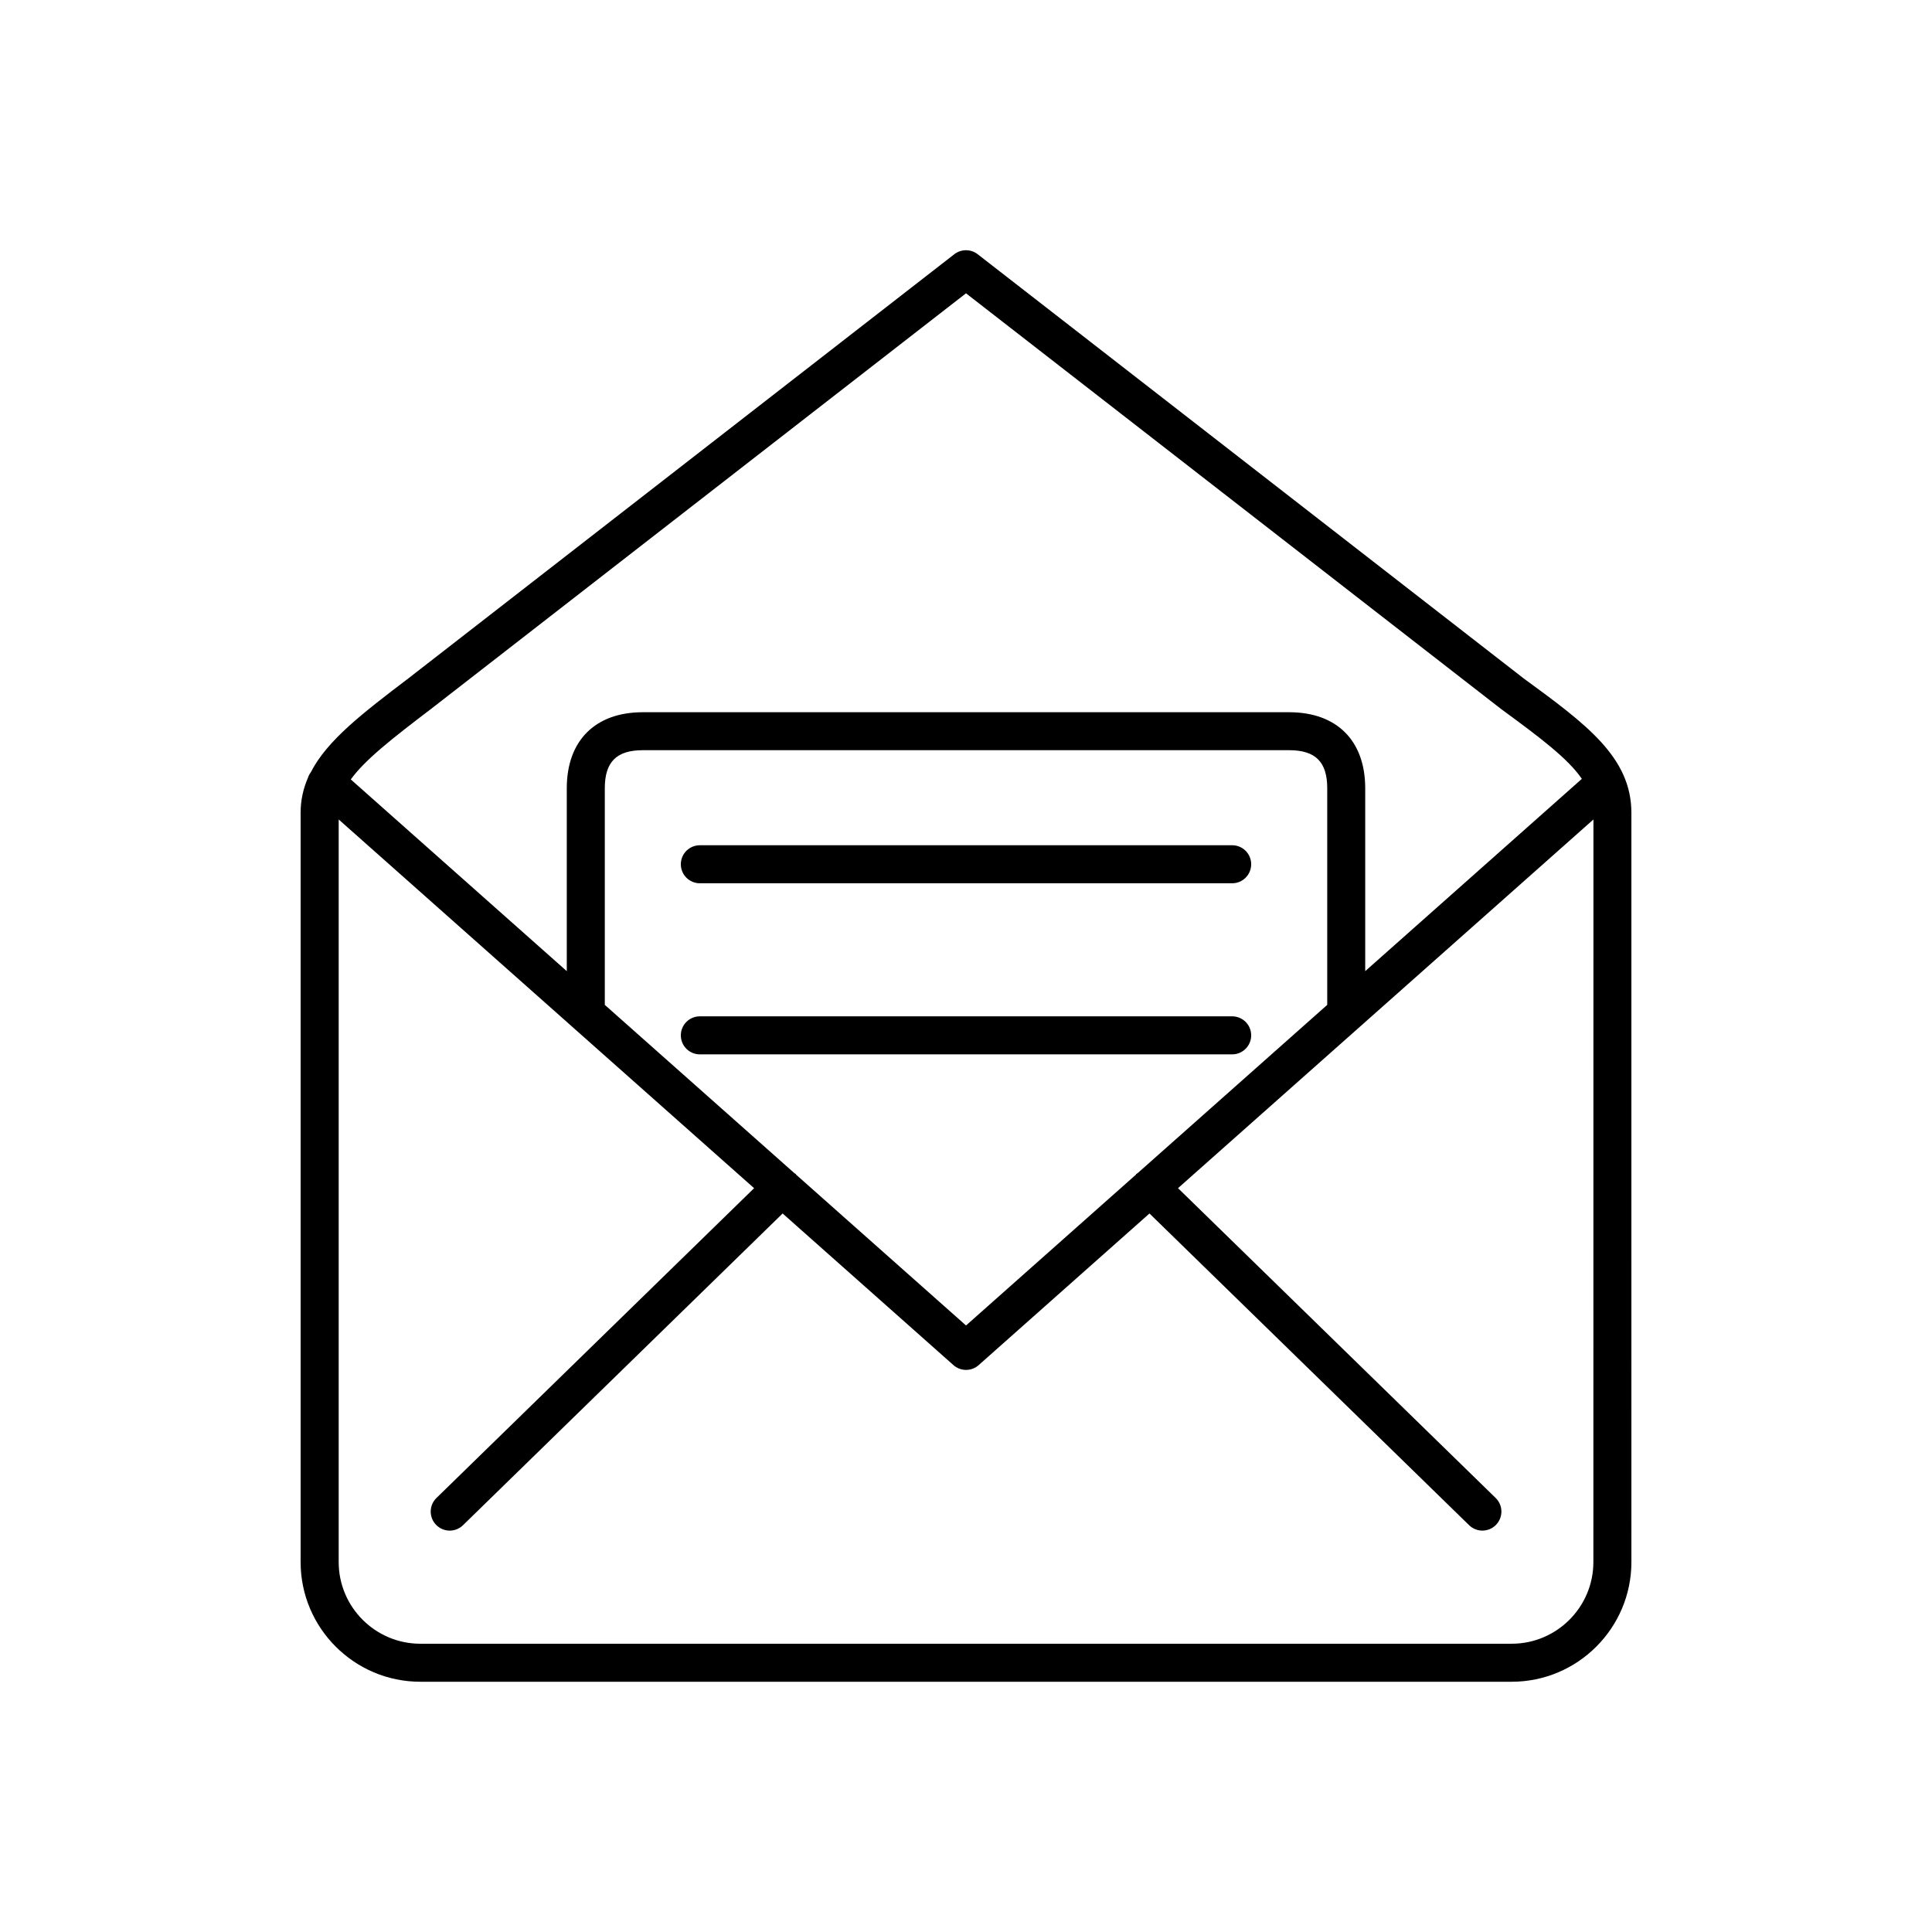 <?xml version="1.0" encoding="UTF-8"?>
<!-- Uploaded to: ICON Repo, www.svgrepo.com, Generator: ICON Repo Mixer Tools -->
<svg fill="#000000" width="800px" height="800px" version="1.1" viewBox="144 144 512 512" xmlns="http://www.w3.org/2000/svg">
 <path d="m547.7 323.72-144.61-112.35c-1.82-1.406-4.359-1.406-6.184 0l-144.57 112.32c-12.352 9.387-21.625 16.516-25.941 24.914-0.328 0.465-0.609 0.938-0.762 1.457-1.266 2.906-1.969 5.973-1.969 9.363v198.53c0 17.492 14.234 31.727 31.727 31.727h289.22c17.492 0 31.727-14.234 31.727-31.727l-0.004-198.53c0-14.754-11.984-23.527-28.637-35.703zm-289.22 7.961 141.52-109.95 141.81 110.17c10.691 7.82 17.734 13.18 21.402 18.5l-57.414 50.965v-48.465c0-12.621-7.531-20.152-20.152-20.152h-171.29c-12.621 0-20.152 7.531-20.152 20.152v48.465l-57.238-50.809c3.758-5.199 10.848-10.762 21.516-18.871zm237.25 21.207v57.414l-50.215 44.57c-0.121 0.105-0.277 0.145-0.395 0.266-0.055 0.059-0.07 0.133-0.121 0.191l-44.992 39.938-44.996-39.938c-0.051-0.059-0.07-0.133-0.121-0.191-0.117-0.117-0.273-0.16-0.395-0.266l-50.215-44.57v-57.414c0-6.969 3.109-10.078 10.078-10.078h171.3c6.965 0.004 10.074 3.117 10.074 10.078zm70.531 205.07c0 11.934-9.715 21.648-21.648 21.648h-289.21c-11.934 0-21.648-9.715-21.648-21.648v-196.79l110.09 97.715-84.18 82.098c-1.996 1.945-2.031 5.133-0.09 7.125 0.988 1.012 2.297 1.523 3.606 1.523 1.27 0 2.539-0.48 3.516-1.43l84.707-82.613 45.266 40.184c0.953 0.848 2.152 1.27 3.344 1.27 1.195 0 2.394-0.422 3.344-1.27l45.266-40.184 84.707 82.609c0.977 0.953 2.246 1.43 3.516 1.43 1.309 0 2.621-0.508 3.606-1.523 1.945-1.996 1.906-5.18-0.09-7.125l-84.176-82.102 110.09-97.707zm-95.723-144.62h-141.07c-2.785 0-5.039 2.254-5.039 5.039 0 2.785 2.254 5.039 5.039 5.039h141.07c2.785 0 5.039-2.254 5.039-5.039 0-2.785-2.254-5.039-5.039-5.039zm0-45.34h-141.07c-2.785 0-5.039 2.254-5.039 5.039s2.254 5.039 5.039 5.039h141.07c2.785 0 5.039-2.254 5.039-5.039 0-2.789-2.254-5.039-5.039-5.039z"/>
</svg>
